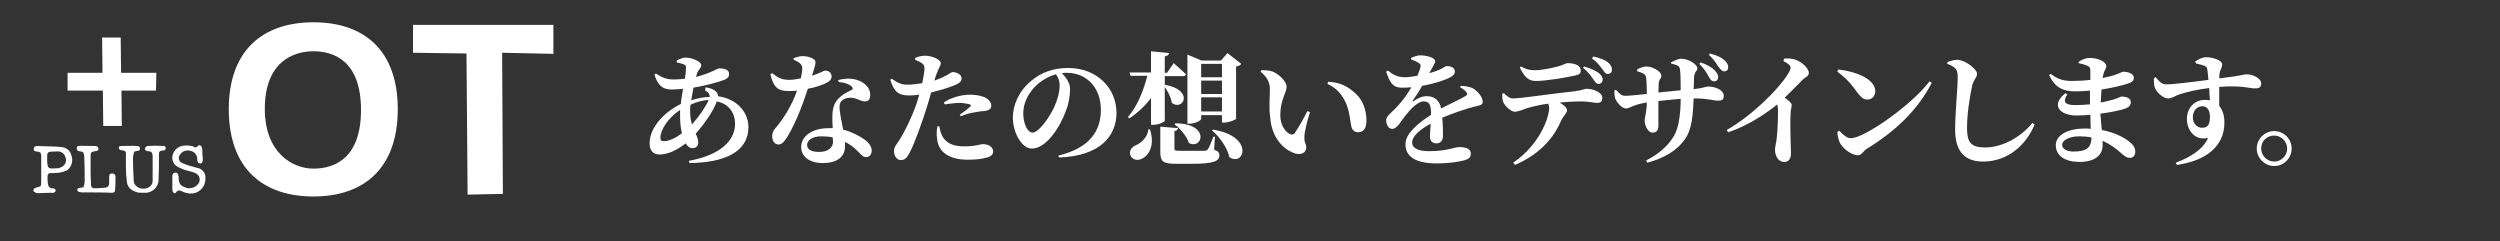 <?xml version="1.0" encoding="utf-8"?>
<!-- Generator: Adobe Illustrator 26.3.1, SVG Export Plug-In . SVG Version: 6.00 Build 0)  -->
<svg version="1.1" id="レイヤー_1" xmlns="http://www.w3.org/2000/svg" xmlns:xlink="http://www.w3.org/1999/xlink" x="0px"
	 y="0px" viewBox="0 0 673.1 64.9" style="enable-background:new 0 0 673.1 64.9;" xml:space="preserve">
<rect x="0" y="0" width="673.1" height="64.9" fill="#333333" stroke="none"/>
<style type="text/css">
	.st0{fill:#FFFFFF;}
	.st1{enable-background:new    ;}
</style>
<g id="グループ_1208" transform="translate(-2998.877 -3420.098)">
	<g id="グループ_1157" transform="translate(-195.276 22.519)">
		<g transform="matrix(1, 0, 0, 1, 3194.15, 3397.58)">
			<path id="パス_336-2" class="st0" d="M41.1,45.3v-2.9c0-1.2-0.1-1.7-1.4-1.7c-0.4-0.1-0.7-0.3-0.7-0.7c0.1-0.3,0.4-0.6,0.7-0.7
				c1.4-0.1,2.8-0.1,4.3,0c0.2,0,0.6,0,0.6,0.5c0,0.6-0.1,0.6-0.5,0.7c-1.5,0-1.3,0.6-1.3,1.9c0,1.9,0,3.9-0.1,5.8
				c0.1,2-1.5,3.6-3.4,3.7c-0.1,0-0.1,0-0.2,0c-2,0-2.1,0-3.1-0.5c-1-0.4-1.6-1.2-1.8-2.2c-0.2-1.4-0.3-2.7-0.3-4.1c0-1,0-2,0-3
				c0-0.8,0.2-1.5-0.8-1.6c-0.3,0-1-0.1-1.1-0.6s0.2-0.6,0.9-0.6c1.3,0,2.6-0.1,3.8,0c0.2,0,0.5,0,0.7,0.1c0.3,0.2,0.2,0.3,0.3,0.6
				s-0.3,0.6-0.5,0.6c-0.5,0.1-1.1,0-1.2,0.7c-0.1,0.5-0.2,0.9-0.2,1.4c0,1.9,0.1,3.7,0.2,5.6c-0.1,1,0.5,1.9,1.5,2.3
				c1,0.4,2.2,0.2,3-0.5c0.4-0.4,0.6-0.9,0.6-1.4C41.1,47.5,41.1,46.4,41.1,45.3z"/>
		</g>
		<g transform="matrix(1, 0, 0, 1, 3194.15, 3397.58)">
			<path id="パス_337-2" class="st0" d="M54.6,43c0,0.7-0.3,1.1-0.8,1c-0.6-0.1-0.6-0.5-0.7-1c0.1-1.2-0.7-2.2-1.9-2.4
				c-1-0.3-2.1,0.1-2.7,1c-0.5,0.6-0.5,1.6,0.2,2.1c0.2,0.1,0.4,0.2,0.6,0.3c1.2,0.5,2.5,0.9,3.8,1.2c1.4,0.2,2.4,1.5,2.2,3
				c0,0,0,0,0,0c0,2.2-1.7,3.9-3.9,3.9c-0.3,0-0.7,0-1-0.1c-0.4-0.1-0.8-0.2-1.2-0.4c-0.6-0.2-1.2-0.7-1.8,0.2
				c-0.2,0.4-0.8,0.2-0.9-0.3c-0.1-0.3-0.1-0.6-0.1-1c0-1,0-1.9,0-2.9c0-0.5,0.1-1,0.7-1.1s0.9,0.3,1,1v0.5c0.1,1.7,0.6,2,2.1,2.6
				c1.3,0.3,2.6-0.2,3.3-1.3c0.5-0.8,0.3-2-0.6-2.5c-0.1-0.1-0.2-0.1-0.3-0.2c-0.7-0.3-1.6-0.5-2.3-0.7c-0.8-0.2-1.5-0.5-2.3-0.9
				c-1-0.5-1.7-1.5-1.6-2.7c0.1-1.7,1.6-3.1,3.3-3.1c0.6-0.1,1.3,0,1.9,0.1c0.8,0.1,0.9,0.9,1.8-0.1c0.3-0.3,0.9,0.1,1,0.6
				c0.1,0.6,0.1,1.2,0.1,1.8C54.6,42.2,54.6,42.6,54.6,43z"/>
		</g>
		<g transform="matrix(1, 0, 0, 1, 3194.15, 3397.58)">
			<path id="パス_338-2" class="st0" d="M16.7,39.6c1.8,0.3,2.4,1.4,2.7,2.9c0.2,1.3-0.3,2.6-1.4,3.4c-0.7,0.3-1.4,0.5-2.1,0.6
				c-0.7,0.1-1.5,0.1-2.2,0.1c-0.4-0.1-0.8,0.2-0.9,0.7c0,0.1,0,0.2,0,0.2c0,0.7,0,1.3,0.1,2c0.1,0.7,0.4,1.2,1.3,1.2
				c0.7,0,1,0.6,0.6,1c-0.3,0.2-0.6,0.3-1,0.2c-1,0-3.4,0.1-3.6,0.1c-0.3,0-0.6-0.1-0.9-0.3c-0.3-0.1-0.4-0.5-0.2-0.8
				c0.1-0.1,0.2-0.3,0.4-0.3c0.1,0,0.2,0,0.2-0.1c1.4-0.3,1.4-0.3,1.4-1.7v-6.2c0-0.2,0-0.5,0-0.7c-0.1-0.9-0.3-1-1.1-1.1
				C9.4,40.8,9,40.6,9.1,40s0.4-0.7,1-0.7C10.9,39.4,15.4,39.4,16.7,39.6z M12.7,43.1c0.1,2.3,0.2,2.4,2.6,2.2c0.1,0,0.2,0,0.4,0
				c1.6-0.4,2.6-1.6,1.8-3.3c-0.4-0.9-1.4-1.4-2.3-1.2C12.5,40.8,12.7,40.8,12.7,43.1L12.7,43.1z"/>
		</g>
		<g transform="matrix(1, 0, 0, 1, 3194.15, 3397.58)">
			<path id="パス_339-2" class="st0" d="M22.1,51.8c-0.4,0-0.7-0.1-1-0.2c-0.2-0.1-0.3-0.3-0.3-0.6c0.1-0.2,0.3-0.4,0.5-0.4
				c0.4-0.1,1.1,0,1.2-0.3c0.2-0.5,0.3-1,0.3-1.5c0-2.2,0-4.3-0.1-6.5c0-0.4-0.1-0.9-0.3-1.3c-0.2-0.2-0.7-0.2-1.1-0.3
				s-0.4-0.1-0.6-0.5c-0.1-0.6,0-0.8,0.4-0.9c0.1-0.1,3.1,0,4.4,0c0.5,0,0.9,0.1,1,0.7s-0.4,0.6-0.9,0.7c-1,0.2-1.2,0.3-1.2,1.3v4.8
				c0,0.9,0.1,1.9,0.1,2.8c0,0.7,0.3,1.1,1,1.1c1,0,2-0.1,3-0.2c0.6-0.1,0.9-0.6,0.9-1.2v-1.7c0-0.6,0.2-0.9,0.8-0.9
				c0.5,0,0.9,0.3,0.9,0.8c0,0.1,0,0.1,0,0.2c0,1.1,0,2.2-0.1,3.3c0,0.7-0.3,0.9-1,0.9C29,51.8,23.7,51.8,22.1,51.8z"/>
		</g>
		<g transform="matrix(1, 0, 0, 1, 3194.15, 3397.58)">
			<path id="パス_360-2" class="st0" d="M61.6,29.4C61.6,13.5,70.8,6,84.4,6s22.7,7.5,22.7,23.4S98,52.9,84.4,52.9
				S61.6,45.4,61.6,29.4L61.6,29.4z M84.4,13.8c-5.5,0-13.1,2.9-13.1,15.5c0,11.9,7.5,16.1,13.1,16.1s12.8-2.7,12.8-15.8
				S90,13.8,84.4,13.8L84.4,13.8z"/>
		</g>
		<g transform="matrix(1, 0, 0, 1, 3194.15, 3397.58)">
			<path id="パス_361-2" class="st0" d="M149,14.5l-13.8-0.3l0.2,38l-9.5,0.2l-0.3-38l-14.4-0.2V6.7H149L149,14.5z"/>
		</g>
		<g transform="matrix(1, 0, 0, 1, 3194.15, 3397.58)">
			<path id="パス_362-2" class="st0" d="M42.1,19.6h-9.5l-0.1-9.5h-5l0.1,9.5h-9.4v4.8l9.5,0l0.1,9.5h5l-0.1-9.5l9.3,0L42.1,19.6z
				"/>
		</g>
	</g>
	<g transform="matrix(1, 0, 0, 1, 2998.88, 3420.1)">
		<g class="st1">
			<path class="st0" d="M190,23.5c1.3,0.2,2.3,0.6,2.9,1.3c0.3,0.3,0.4,0.7,0.4,1.1c5.1,0.7,8.2,4.3,8.2,8.3c0,6.8-6.6,9.6-15.9,9.7
				l-0.1-0.6c8.6-1.6,12.4-5.5,12.4-10c0-3-1.8-5.4-4.9-6c-1,2.7-3.3,6-5.7,8.7c0.4,0.8,0.7,1.6,0.7,2.4c0,1-0.7,1.5-1.6,1.5
				c-0.7,0-1.3-0.5-1.8-1.3c-2.4,1.9-4.9,3-7,3c-1.7,0-2.7-1-2.7-3c0-4.3,3.9-8.4,8.4-10.6c0.1-1.4,0.4-2.8,0.6-4.1
				c-1.1,0.1-2.1,0.2-3.1,0.2c-2.7,0-3.8-1.5-4.6-4l0.4-0.3c1.7,1.1,2.9,1.6,4.8,1.6c1,0,2-0.1,3-0.2c0.2-1.2,0.3-2.3,0.3-2.9
				c0-0.6-0.1-0.8-0.7-1c-0.5-0.2-1.2-0.4-1.8-0.5l0-0.5c0.7-0.4,1.7-0.8,2.3-0.8c1.9,0,4.3,1.1,4.3,2s-0.9,1.3-1.2,2.5l-0.2,0.7
				c3.7-0.9,5.8-2.3,6.2-2.3c1.7,0,2.7,0.5,2.7,1.5c0,0.8-0.4,1.2-1.3,1.6c-1.6,0.6-4.8,1.5-8.3,2.1c-0.2,1.1-0.4,2.3-0.6,3.4
				c1.6-0.5,3.3-0.9,5-0.9c0-0.7-0.4-1.3-1.3-1.8L190,23.5z M183.6,35.9c-0.4-1.5-0.5-3.3-0.5-5c0-0.4,0-0.8,0-1.3
				c-3.3,2.2-5.3,5.4-5.3,7.5c0,0.6,0.2,0.9,0.8,0.9C180,38.1,182,37.1,183.6,35.9z M186.3,33.5c1.8-2,3.7-4.7,4.5-6.6
				c-1.6,0.1-3.2,0.5-4.9,1.3c-0.1,0.6-0.1,1.2-0.1,1.7C185.8,31.4,186,32.5,186.3,33.5z"/>
			<path class="st0" d="M213.4,15.8c0.6-0.3,1.8-0.7,2.7-0.7c1.3,0,2.4,0.4,3.1,0.9c0.7,0.5,0.3,1.6-0.6,4.4
				c2.4-0.8,3.2-1.4,3.6-1.4c0.8,0,1.7,0.5,1.7,1.6c0,0.7-0.5,1.2-1,1.5c-1.2,0.7-3.2,1.4-5.4,1.8c-1.1,3.4-3.1,9-5.5,12.9
				c-0.8,1.3-1.5,2.1-2.4,2.1c-1.1,0-1.7-1.1-1.7-2.2c0-0.8,0.2-1.4,0.8-2.1c2.2-2.6,4.4-6,5.9-10.2c-0.8,0.1-1.6,0.1-2.3,0.1
				c-2.7,0-4-0.8-4.9-4.5l0.5-0.3c1.4,1.1,2.4,1.8,4.6,1.8c1,0,2.1-0.2,3.1-0.4c0.2-1,0.4-1.9,0.4-2.7c0-0.7-0.3-1.1-0.8-1.5
				c-0.5-0.4-1.1-0.6-1.5-0.8V15.8z M225.6,21.6c1.9-0.6,3.8-0.5,5.1-0.1c2.2,0.7,3.6,2.2,3.6,4c0,1.1-0.4,1.8-1.4,1.8
				c-1.3,0-2.2-1-4-1c-1,0-2,0.4-2.5,1.1c-0.5,0.7-0.4,1.8-0.2,3.1c0.1,1,0.5,2.6,0.8,4.4c1.7,0.4,3.1,1.1,4.2,1.7
				c2.1,1.1,3.5,2.5,3.5,3.9c0,1.3-0.8,1.8-1.5,1.8c-1,0-1.5-0.9-2.7-2c-0.8-0.8-1.8-1.5-3-2.1c0,0.4,0,0.8,0,1.2
				c0,2.9-2.2,4.5-6,4.5c-3.6,0-5.8-1.8-5.8-4.3c0-2.7,2.6-5.1,7.5-5.1c0.3,0,0.7,0,1,0c-0.1-1.1-0.1-2.1-0.1-3
				c0-2.1,0.4-3.5,1.4-4.7c1.3-1.5,2.9-2.1,4-2.7c0.2-0.3,0-0.6-0.3-0.9c-0.7-0.6-1.9-1-3.3-1.1L225.6,21.6z M224.2,37
				c-0.9-0.2-1.9-0.3-3-0.3c-2.7,0-3.9,1.2-3.9,2.3c0,1.1,0.9,1.9,3.2,1.9c2.4,0,3.8-1.1,3.8-2.9C224.2,37.6,224.2,37.3,224.2,37z"
				/>
			<path class="st0" d="M251.6,21.7c1.4-0.5,2.5-1,3.4-1.5c0.7-0.4,1.2-0.8,1.5-0.8c0.8,0,2.4,0.5,2.4,1.7c0,0.9-0.7,1.5-3.1,2.3
				c-1,0.4-3.1,1-5.1,1.5c-0.4,1.4-0.8,2.9-1.3,4.4c-1.2,3.8-3.3,9.7-4.6,12c-0.6,1.1-1.1,1.8-2.3,1.8c-1,0-1.8-1.1-1.8-2.4
				c0-1.4,0.8-1.8,1.7-3.4c1.2-2,2.8-5,4.3-9.2c0.3-0.8,0.5-1.7,0.8-2.6c-0.9,0.1-1.9,0.2-2.7,0.2c-2.5,0-4-0.6-5.1-4.2l0.4-0.3
				c1.7,1.2,2.7,1.6,4.1,1.6c1.4,0,2.8-0.2,4.1-0.4c0.3-1.6,0.6-3,0.6-3.8c0-0.8-0.1-1.1-0.6-1.5c-0.5-0.4-1.2-0.7-1.9-1l0-0.5
				c0.9-0.4,1.7-0.6,2.7-0.6c2,0,4.1,1.1,4.2,1.9c0,0.9-0.7,1.5-1.5,4L251.6,21.7z M252.9,34c0.1,0.8,0.4,2,1,3
				c1.3,1.9,3.2,2.4,5.9,2.4c2.9,0,4.2-0.6,4.8-0.6c1.3,0,2.8,0.6,2.8,2c0,0.9-0.8,1.5-2.1,1.7c-1.1,0.3-2.5,0.5-4.7,0.5
				c-5,0-8-2-8.3-5.7c-0.2-1.1-0.1-2.3,0.1-3.3L252.9,34z M254.1,27.6c1.7-1.2,4.4-2.1,7.1-2.1c2.2,0,3.6,0.5,4.3,0.9
				c1,0.6,1.4,1.4,1.4,2c0,0.9-0.6,1.4-2,1.5c-0.6,0-1.3,0.1-2.2,0.3c-1.5,0.2-2.9,0.6-4,1.1l-0.3-0.4c1-0.7,2.6-1.9,2.9-2.3
				c0.2-0.2,0.1-0.4-0.2-0.5c-0.7-0.2-1.9-0.4-2.8-0.4c-1,0-2.4,0.2-3.9,0.4L254.1,27.6z"/>
			<path class="st0" d="M284.9,41.9c8.4-2,11.5-6.6,11.5-12.3c0-6.1-3.9-10-9.2-10c-0.4,0-0.9,0-1.3,0.1c1,1,2.2,2.6,2.2,4.2
				c0,1.7-0.3,3.9-1.1,5.9c-1.5,4.2-5.2,10.2-9.2,10.2c-2.6,0-5.1-4.1-5.1-8.4c0-3.1,1.5-7,4.9-9.8c2.7-2.3,6-3.5,10-3.5
				c7.6,0,13,5.3,13,12.1c0,6.2-4.4,11.6-15.4,12L284.9,41.9z M284.3,20c-2.1,0.6-4.2,1.8-5.8,3.5c-1.9,2.1-3,4.4-3,7.1
				c0,2.6,1.1,5.1,2.5,5.1c1.8,0,4.8-4.6,5.8-6.8c0.9-1.9,1.5-4.2,1.5-5.9C285.3,21.8,284.9,20.8,284.3,20z"/>
			<path class="st0" d="M313.6,32.5c0,0.3-1.6,1.1-3,1.1h-0.7v-7.2c-1.6,2.1-3.6,4-5.9,5.5l-0.3-0.4c2.5-2.9,4.2-7.1,5.2-11.1h-4.5
				l-0.3-0.9h5.8v-5.7l4.9,0.5c-0.1,0.4-0.3,0.7-1.2,0.9v4.4h0.6l1.8-2.6c0,0,2.1,1.8,3.3,3c-0.1,0.4-0.4,0.5-0.9,0.5h-4.8v2.3
				c8.1,1.5,4.9,7.2,1.9,4.9c-0.2-1.5-1.1-3.1-1.9-4.3V32.5z M309.6,34.8c1.4,4.2-0.2,7-2.1,7.9c-1.2,0.7-2.8,0.3-3.2-1
				c-0.3-1.2,0.4-2.1,1.5-2.6c1.5-0.6,3.2-2.2,3.4-4.3H309.6z M326.9,40.3c1.1,0.4,1.4,0.8,1.4,1.5c0,1.6-1.5,2.3-7.6,2.3h-4
				c-3.6,0-4.3-0.6-4.3-3.2v-6.8l4.8,0.4c-0.1,0.4-0.4,0.7-1,0.8v4.7c0,0.4,0.1,0.6,1.3,0.6h3.7c1.3,0,2.5,0,3,0
				c0.5,0,0.7-0.1,1-0.4c0.4-0.5,0.8-1.7,1.5-3.4h0.4L326.9,40.3z M316.5,33.2c9.4,0.1,7.3,7.2,3.6,5.3c-0.6-1.8-2.3-3.9-3.9-5
				L316.5,33.2z M323.4,32c0,0.4-1.6,1.3-3.1,1.3h-0.6V14.7l3.8,1.6h5.2l1.8-2l3.7,2.9c-0.2,0.3-0.7,0.6-1.4,0.7V32
				c0,0.2-1.9,1-3.2,1H329v-2h-5.6V32z M323.4,17.2v3.6h5.6v-3.6H323.4z M329,25.3v-3.6h-5.6v3.6H329z M329,30v-3.8h-5.6V30H329z
				 M326.6,34.9c11.2,1.8,8.4,10.1,4.4,7.4c-0.6-2.6-2.6-5.4-4.7-7.2L326.6,34.9z"/>
			<path class="st0" d="M341.9,24c0-1.9-0.8-3.3-2.5-4.7l0.2-0.4c0.9,0,2.1,0,3.1,0.4c1.7,0.7,3.7,2.6,3.7,4.1
				c0,1.6-1.7,3.4-1.7,7.6c0,2.9,1.5,4.6,2.6,5.1c0.5,0.2,1,0.2,1.3-0.3c1.1-1.6,2.3-3.7,3.4-5.9l0.7,0.3c-0.8,2.5-1.5,5.3-1.5,6.5
				c-0.1,2,0.5,1.9,0.5,3c0,1.5-1.6,2.3-3.6,1.4c-2.7-1.1-5.7-4.1-6.1-9.4C341.6,29.1,341.9,26.2,341.9,24z M357.4,22.6l0.2-0.6
				c3.5,0.2,5.4,1.4,7.4,3.2c2,1.8,2.9,4.6,2.9,7.2c0,2.1-0.7,3.2-2.3,3.2c-0.7,0-1.4-0.4-1.7-1.3c-0.4-1.4-0.3-3.2-1.3-6
				C361.7,25.9,360,23.7,357.4,22.6z"/>
			<path class="st0" d="M393.3,23.1c1.6,0.1,2.5,0.3,3.3,0.7c1.2,0.7,2.6,2.3,2.6,3.6c0,1-1,1-2.6,1.4c-2.2,0.6-5.5,1.7-8.3,2.9
				c0.2,1.8,0.2,3.7,0.2,4.9c0,1.1-0.6,2-1.7,2c-1,0-1.8-0.5-1.8-1.8c0-0.9,0.1-2.1,0.2-3.5c-2.8,1.5-5,3.3-5,5.1
				c0,1.3,1.3,2.3,4.5,2.3c4.9,0,6.9-1.1,8.2-1.1c1.6,0,3.1,0.4,3.1,1.7c0,0.9-0.4,1.5-1.6,1.8c-1.5,0.5-4.7,0.9-7.5,0.9
				c-6.5,0-8.5-2.3-8.5-5.2s3.5-5.7,6.9-7.9c0-2.6-0.4-3.6-2-3.6c-1.7,0-3.7,2.3-4.9,3.8c-1.2,1.5-2.2,3.5-3.5,3.6
				c-1.1,0-1.6-1-1.7-2.3c0-1.1,1.1-1.8,2.4-3.1c1.8-1.8,3.3-3.9,4.4-5.8c-0.9,0.1-1.7,0.1-2.6,0.1c-2.6,0-3.3-1.7-4.2-4.3l0.5-0.3
				c1.1,0.9,2.3,1.8,4.6,1.8c1,0,2.1-0.2,3.3-0.4c0.4-1,0.7-1.7,0.8-2.2c0.2-0.5,0.1-1-0.5-1.3c-0.5-0.3-1.1-0.6-2-0.9l0-0.4
				c0.8-0.4,1.8-0.7,2.4-0.7c1.4,0,4.1,0.5,4.1,1.6c0,0.5-0.3,0.7-0.6,1.4l-1,1.8c1.2-0.3,2.2-0.7,2.9-1c1.1-0.5,1.4-0.9,1.8-0.9
				c1.2,0,2.2,0.4,2.2,1.5c0,0.5-0.3,1-1.2,1.5c-1.1,0.6-4,1.7-7.6,2.3c-0.6,1.1-1.4,2.4-2.5,3.9c-0.1,0.2,0,0.4,0.2,0.2
				c1.2-0.8,2.3-1.3,3.6-1.3c2,0,3.4,1.2,3.8,3.3c2.3-1.2,5-2.4,6.5-3.3c0.6-0.3,0.7-0.7,0.2-1.2c-0.3-0.4-1-0.9-1.6-1.2L393.3,23.1
				z"/>
			<path class="st0" d="M404.9,25.1c0.9,0.8,1.5,1.4,2.5,1.4c2.2,0,11.9-1.5,16.4-1.9c2.2-0.3,2.9-0.7,3.3-0.7
				c2.1,0,4.3,1.1,4.3,2.4c0,1.1-0.5,1.4-1.4,1.4c-0.7,0-2.4-0.4-4.3-0.4c-1.5,0-3.6,0.1-5.8,0.3c1.2,0.7,2,1.4,2,2.1
				c0,0.8-0.8,1.2-1.6,2.8c-1.6,3.8-5,8.7-12.4,11.9l-0.5-0.6c7.2-4.9,9.7-12.2,9.7-14.8c0-0.4-0.1-0.8-0.3-1.1
				c-2.2,0.3-4.6,0.9-5.6,1.2c-1.1,0.4-2.3,0.9-3.3,1c-1.1,0-2.8-1.6-3.2-2.7c-0.2-0.6-0.3-1.4-0.2-2.2L404.9,25.1z M409.5,17.9
				c1.4,0.8,2.5,1,3.6,1c2.4,0,5-0.7,6.3-1c1.6-0.4,2.1-0.9,2.6-0.9c2.2,0,3.6,0.7,3.6,2c0,0.7-0.3,1.1-1.4,1.3
				c-2.6,0.6-8,1.5-10.7,1.5c-2.1,0-3.1-1.2-4.3-3.6L409.5,17.9z M426.5,17.9c1.7,0.5,3.1,1.1,4,1.8c0.7,0.6,1,1.1,1,1.8
				c0,0.6-0.5,1.1-1.1,1.1s-0.9-0.5-1.4-1.2c-0.6-0.9-1.4-2-2.8-3.2L426.5,17.9z M429,15.2c1.7,0.4,3,0.9,3.8,1.5
				c0.8,0.6,1.2,1.3,1.2,2c0,0.6-0.3,1.2-1.1,1.2c-0.7,0-0.9-0.5-1.5-1.3c-0.7-0.9-1.4-1.9-2.8-2.9L429,15.2z"/>
			<path class="st0" d="M449.9,16.8c1-0.5,1.9-1,2.8-1c1.8,0,4.3,1.5,4.3,2.6c0,0.8-0.8,0.7-0.9,2.5c0,1.1-0.1,2.1-0.1,3.1
				c2.8-0.3,3.2-0.7,3.9-0.7c1.9,0,4.2,0.9,4.2,2.5c0,1.1-0.6,1.3-1.5,1.3c-1.2,0-2.9-0.6-6.2-0.6H456c-0.2,4.6-0.5,8.4-2.3,10.9
				c-2.2,3.2-5.7,5.2-10.2,6.4l-0.3-0.6c2.7-1.4,5.6-3.4,7.5-6.6c1.3-2.2,1.8-6.1,1.8-10c-2.1,0.2-4.3,0.4-6,0.6c0,2.7,0,5.1,0,6.6
				c0,1.3-0.5,1.9-1.6,1.9c-1.2,0-2.1-1.9-2.1-3.3c0-0.8,0.5-1.8,0.6-4.8c-1.4,0.2-2.5,0.5-3.3,0.8c-0.9,0.3-1.6,0.8-2.3,0.8
				c-1.3,0-2.6-1.9-2.9-2.6c-0.2-0.5-0.3-1.5-0.2-2.3l0.4-0.1c0.9,1,1.5,1.6,2.4,1.6c1.1,0,3.9-0.3,5.9-0.5c0-1.9-0.1-3.7-0.2-4.5
				c-0.2-0.9-0.9-1.2-2.4-1.6l0-0.5c0.8-0.5,1.8-0.8,2.6-0.8c1.3,0,3.9,1.2,3.9,2.5c0,0.8-0.6,0.8-0.7,2c0,0.6-0.1,1.6-0.1,2.5
				c1.8-0.2,4.2-0.4,6-0.6c0-2.4,0-4.3-0.2-5.7c-0.1-0.9-0.8-1.1-2.4-1.5L449.9,16.8z M457.9,16.8c1.7,0.6,3,1.3,3.9,2.3
				c0.6,0.7,0.8,1.1,0.8,1.7c0,0.6-0.4,1.1-1.1,1.1c-0.6,0-1-0.4-1.4-1.2c-0.5-0.9-1.2-2.2-2.6-3.5L457.9,16.8z M460.4,14.4
				c1.8,0.5,3,1,3.9,1.8c0.7,0.7,1,1.2,1,1.9c0,0.6-0.3,1.1-1.1,1.1c-0.6,0-0.9-0.5-1.5-1.2c-0.6-0.8-1.1-1.9-2.6-3.2L460.4,14.4z"
				/>
			<path class="st0" d="M480.3,15.8c0.9-0.1,1.9-0.1,2.9,0.2c1.8,0.5,3.8,2.4,3.8,3.6c0,1-0.8,1-1.7,1.9c-1.2,1.2-2.8,2.9-4.8,4.8
				c1.1,0.8,1.9,1.4,1.9,2c0,0.6-0.3,1.2-0.3,2.1c-0.2,4.4,0.1,9.2,0.1,10.9c0,1.4-0.6,2.3-1.8,2.3c-1.7,0-2.5-1.7-2.5-3.3
				c0-0.6,0.2-1.4,0.4-2.5c0.4-3.2,0.4-7,0.4-8.4c0-0.5-0.1-0.9-0.2-1.3c-2.3,1.9-7.4,5.6-13.2,7.5l-0.4-0.6c7-4,13.9-11,16.3-14.8
				c0.6-0.9,0.9-1.6,0.9-2c0-0.6-0.9-1.3-1.9-1.7L480.3,15.8z"/>
			<path class="st0" d="M494.9,18.7c4.6,0.5,10,2.5,10,5.9c0,1.2-0.9,2.2-2.1,2.2c-1.1,0-1.7-0.6-2.6-1.7c-1.6-2.2-2.4-3.4-5.5-5.8
				L494.9,18.7z M519.5,21.9l0.6,0.4c-3.7,7.2-9.7,13-17.4,17.7c-1.1,0.7-1.5,1.8-2.4,1.8c-1.9,0-4.2-1.9-4.9-3.3
				c-0.4-0.8-0.7-2-0.7-3l0.5-0.3c0.8,0.8,1.9,2,3.1,2C501.8,37.3,514.7,28.3,519.5,21.9z"/>
			<path class="st0" d="M524.3,17.2v-0.5c0.9-0.3,1.7-0.6,2.6-0.6c2.2,0,5.4,2.5,5.4,3.8c0,0.9-0.9,1.5-1.3,3.1
				c-0.7,3.2-1.4,7.7-1.4,11.5c0,3.8,1,5.2,4.9,5.2c4.8,0,9.8-3,12.7-6.6l0.6,0.4c-2.2,5.4-7.1,10-13.9,10c-4.6,0-7.5-2.4-7.5-8.6
				c0-4.7,0.7-11.4,0.7-13.9c0-1.6-0.2-2.2-0.8-2.7C525.9,17.9,525.4,17.6,524.3,17.2z"/>
			<path class="st0" d="M559.7,16.6c0.8-0.5,1.7-1,3-1c2.1,0,4.4,1,4.4,2.2c0,0.7-0.5,1.1-0.7,1.9c-0.1,0.3-0.2,0.8-0.3,1.3
				c1.5-0.3,2.7-0.6,3.5-0.9c1.4-0.5,1.8-0.8,2.1-0.8c0.9,0,2.8,0.4,2.8,1.6c0,1-0.6,1.3-1.6,1.6c-1.2,0.4-3.8,1.1-7.1,1.6
				c-0.1,1.1-0.1,2.3-0.2,3.5c1.2-0.2,2.3-0.5,3.4-0.8c1.4-0.4,1.9-0.8,2.1-0.8c1.4,0,2.6,0.4,2.6,1.5c0,0.9-0.6,1.4-1.4,1.7
				c-1,0.4-3.7,1-6.8,1.4c0.1,1.7,0.3,3.1,0.4,4.4c3.7,0.7,6.2,2.2,7.2,3c1.1,0.8,1.8,1.7,1.8,2.8c0,1.1-0.6,1.7-1.5,1.7
				c-0.8,0-1.2-0.4-2-1c-1.6-1.5-3.3-2.7-5.3-3.6c0,0.4,0,0.8,0,1.3c0,2.7-2.3,4.4-6.2,4.4c-3.8,0-6.4-1.6-6.4-4.5
				c0-2.8,3.4-4.5,7.8-4.5c0.6,0,1.1,0,1.6,0.1c0-1.2-0.1-2.4-0.1-3.8c-1.2,0.1-2.5,0.2-3.7,0.2c-4.5,0-7.1-2.8-3-6l0.5,0.3
				c-1.4,2.2-0.5,2.9,2.2,2.9c1.4,0,2.6-0.1,3.9-0.2c0-0.5,0-1.1,0-1.6c0-0.7,0-1.4,0-2.1c-1.3,0.1-2.6,0.2-3.9,0.2
				c-3.2,0-5.5-0.9-7.1-4.4l0.4-0.3c1.7,1.2,3,1.9,5.7,1.9c1.7,0,3.4-0.1,5-0.3c0-1.2,0-2.2,0-2.6c0-0.7-0.2-0.9-0.8-1.2
				c-0.7-0.3-1.4-0.5-2.4-0.7L559.7,16.6z M563.1,37c-1-0.2-2.1-0.3-3.3-0.3c-2.7,0-4.6,1.1-4.6,2.3c0,1.1,1.3,1.8,3,1.8
				C561.5,40.8,563.1,40,563.1,37L563.1,37z"/>
			<path class="st0" d="M591,16.6c0.8-0.6,1.9-1.2,3-1.2c1.9,0,4.3,0.9,4.3,1.9c0,0.9-0.6,1.6-0.7,2.4c0,0.3-0.1,0.8-0.1,1.4
				c6.1-0.7,6.7-1.1,7.3-1.1c1.7,0,4,1,4,2.5c0,1.1-0.7,1.3-1.7,1.3c-1.5,0-3.6-0.9-9.6-0.4c0,1.6,0,3.5,0,5.1
				c1,1.2,1.4,2.8,1.4,4.5c0,6.8-5.6,10.4-12.8,11.4l-0.3-0.6c4-1.5,7.4-3.6,8.7-6.7c-3.3,0.9-5.7-1.8-5.7-5.1c0-2.9,2-5.1,4.8-5.1
				c0.5,0,1,0,1.4,0.1c-0.1-0.9-0.1-2-0.2-3.3c-3.4,0.4-6.1,1.1-7.7,1.6c-1.6,0.5-2.2,1.2-3.4,1.2c-1.3,0-3.2-1.7-3.6-3.1
				c-0.2-0.7-0.2-1.6-0.2-2.4l0.5-0.2c1.2,1.4,1.7,1.9,2.8,1.9c1.4,0.1,7.7-0.7,11.4-1.2c-0.1-1.1-0.2-2.2-0.3-2.8
				c-0.1-0.6-0.3-0.8-0.8-1c-0.5-0.2-1.3-0.4-2.2-0.6L591,16.6z M595,31.5c0-1.6-0.6-2.9-2-2.9c-1.6,0-2.6,1.3-2.6,3
				c0,1.5,1,2.8,2.5,2.8C594.5,34.4,595,33.4,595,31.5z"/>
			<path class="st0" d="M607.6,40c0-2.6,2.1-4.7,4.7-4.7s4.7,2.1,4.7,4.7s-2.1,4.7-4.7,4.7S607.6,42.5,607.6,40z M608.8,40
				c0,1.9,1.6,3.5,3.5,3.5c1.9,0,3.5-1.6,3.5-3.5s-1.6-3.5-3.5-3.5C610.3,36.5,608.8,38,608.8,40z"/>
		</g>
	</g>
</g>
</svg>
